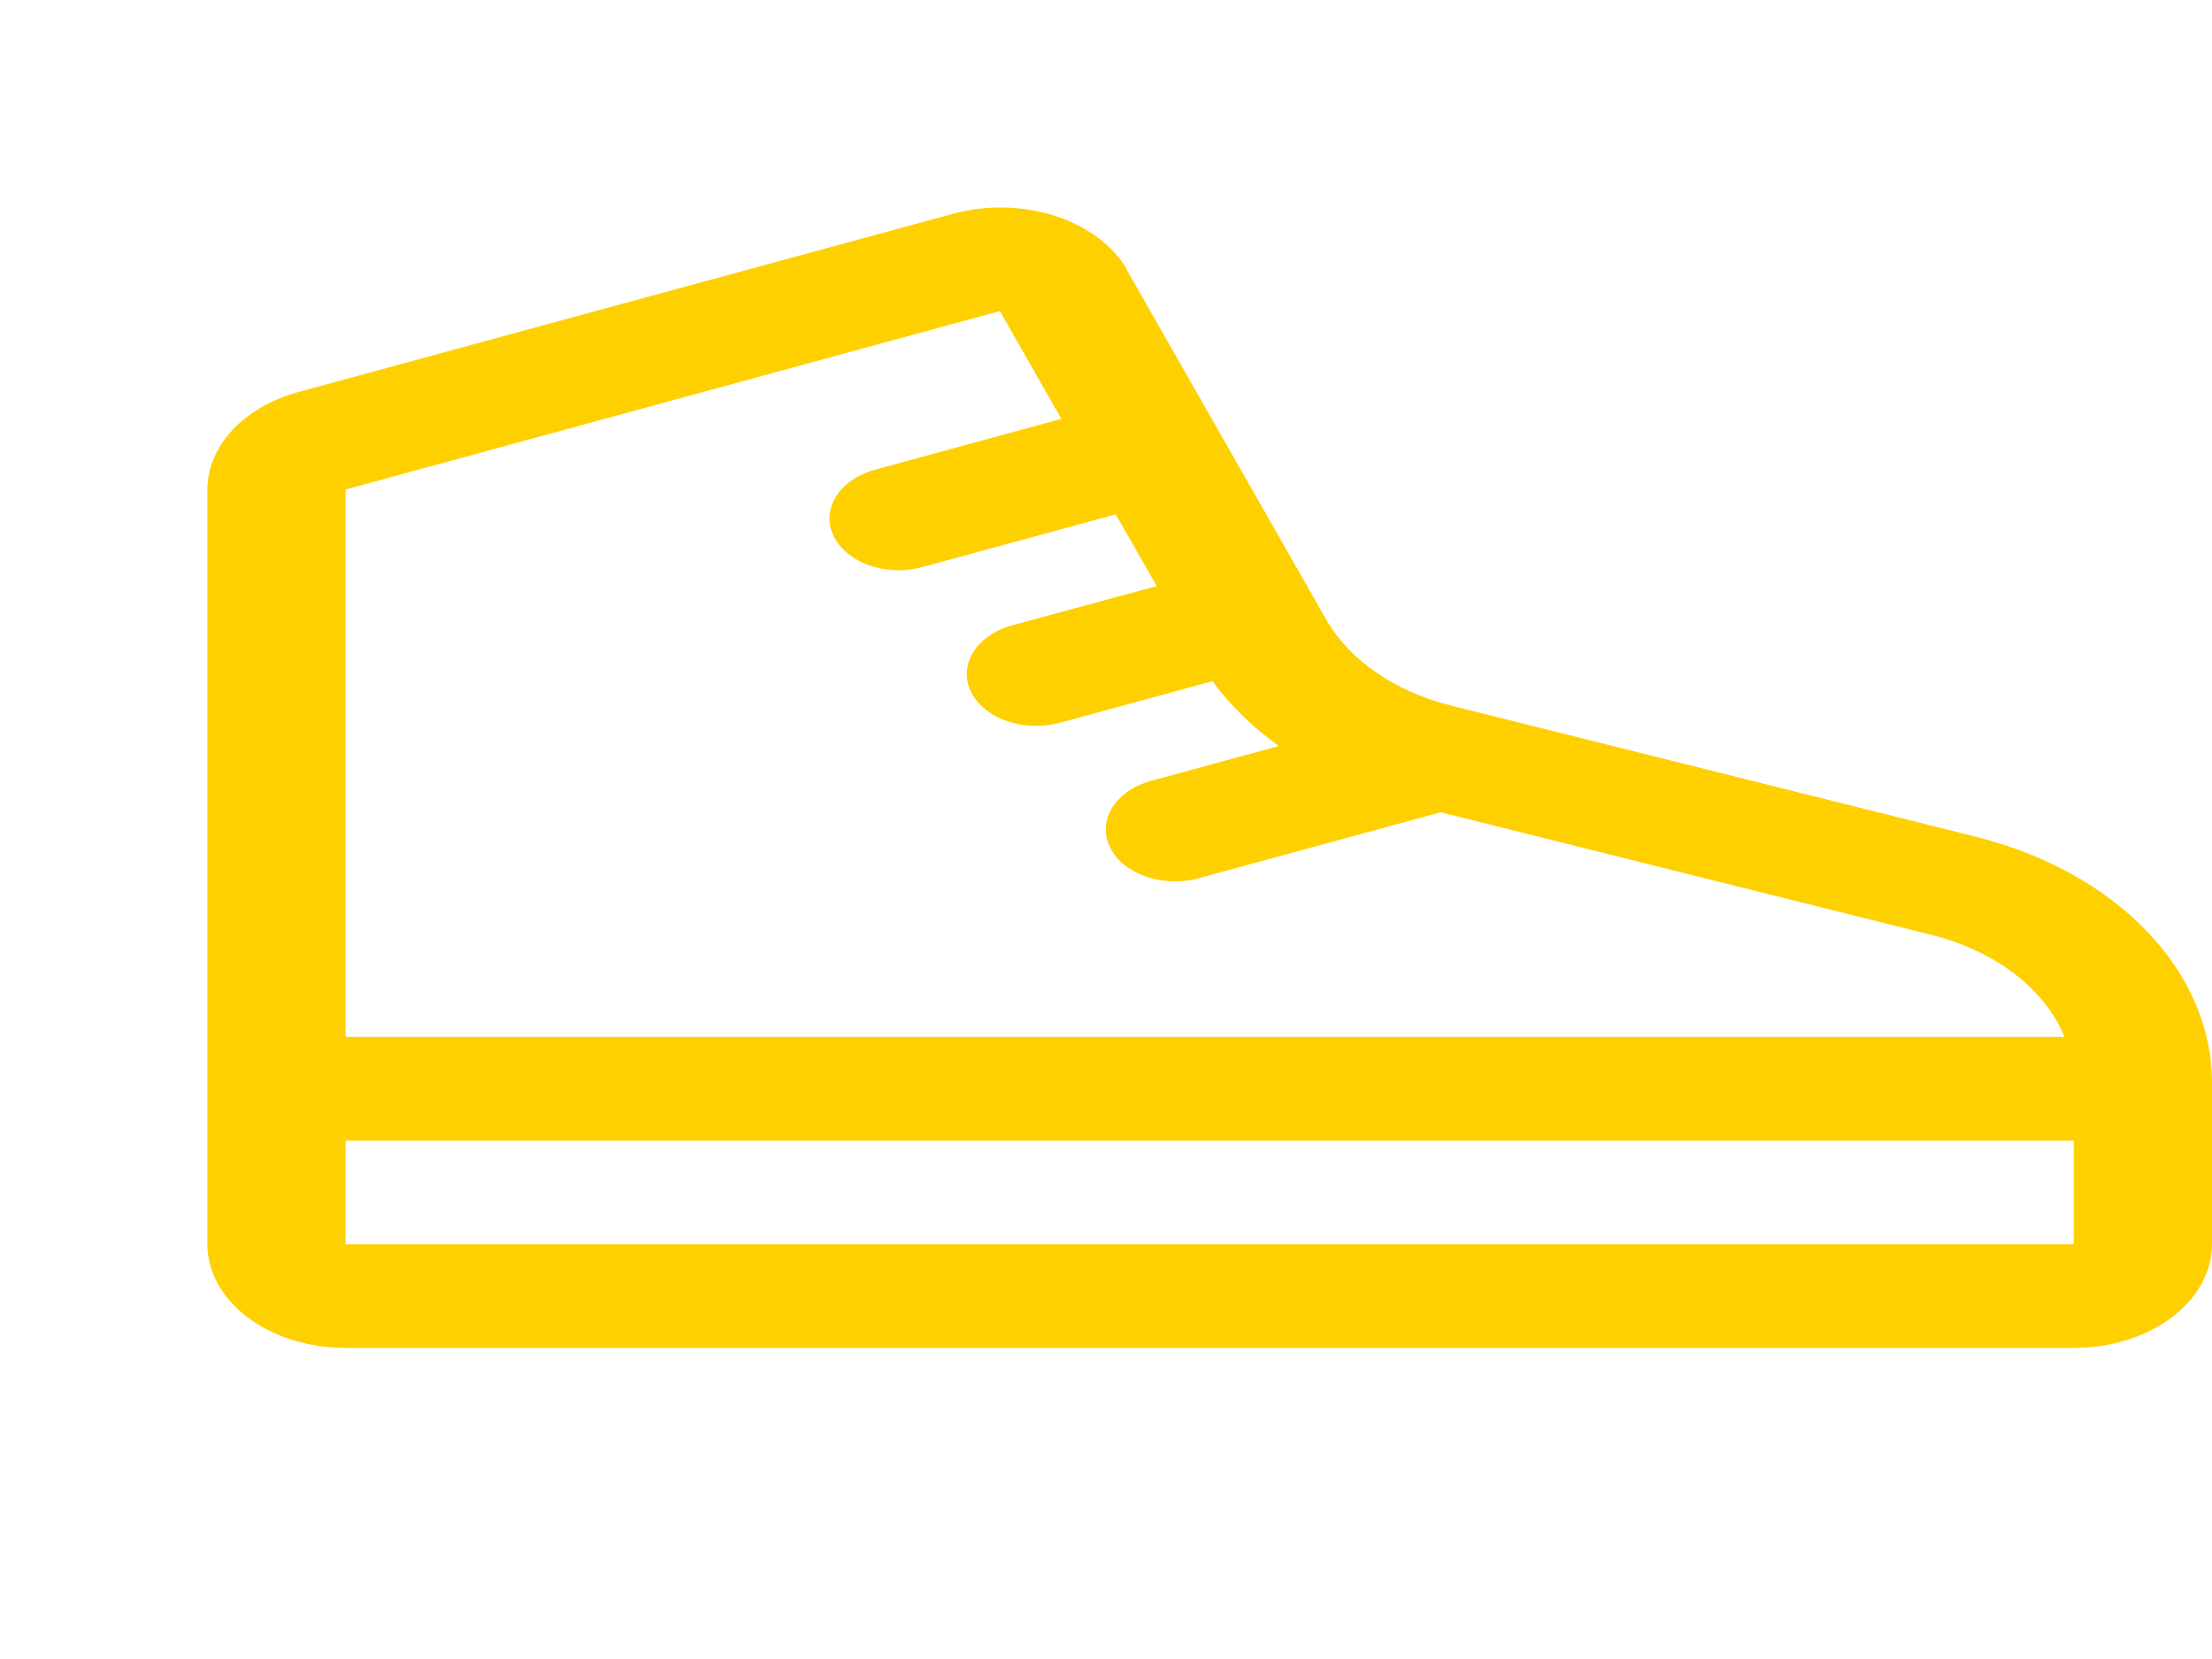 <svg width="32" height="24" viewBox="0 0 32 24" fill="none" xmlns="http://www.w3.org/2000/svg">
<g id="Sneaker">
<path id="Vector" d="M28.581 12.104L20.99 10.207C20.595 10.108 20.232 9.948 19.924 9.738C19.616 9.529 19.369 9.273 19.2 8.988L16.299 3.9C16.299 3.9 16.299 3.893 16.299 3.891C16.092 3.543 15.717 3.267 15.25 3.119C14.782 2.972 14.257 2.962 13.781 3.094L4.316 5.671C3.931 5.777 3.598 5.969 3.363 6.221C3.127 6.473 3.001 6.773 3 7.081V18C3 18.398 3.211 18.779 3.586 19.061C3.961 19.342 4.47 19.5 5 19.5H30C30.53 19.5 31.039 19.342 31.414 19.061C31.789 18.779 32 18.398 32 18V15.662C32 14.875 31.67 14.108 31.056 13.469C30.443 12.831 29.577 12.353 28.581 12.104ZM14.465 4.5L15.354 6.059L12.659 6.795C12.438 6.855 12.252 6.972 12.134 7.125C12.017 7.277 11.974 7.456 12.015 7.63C12.056 7.804 12.177 7.961 12.357 8.074C12.537 8.188 12.765 8.25 13 8.25C13.117 8.25 13.232 8.234 13.341 8.204L16.141 7.441L16.734 8.479L14.659 9.041C14.434 9.1 14.244 9.216 14.124 9.37C14.003 9.523 13.96 9.704 14.001 9.88C14.042 10.055 14.165 10.214 14.348 10.328C14.531 10.442 14.762 10.503 15 10.5C15.117 10.5 15.232 10.484 15.341 10.454L17.541 9.854C17.794 10.203 18.118 10.519 18.501 10.792L16.659 11.294C16.437 11.354 16.25 11.47 16.132 11.623C16.013 11.776 15.971 11.956 16.012 12.13C16.052 12.304 16.174 12.462 16.355 12.575C16.536 12.689 16.764 12.751 17 12.75C17.116 12.75 17.232 12.735 17.341 12.705L20.841 11.751L27.95 13.527C28.403 13.641 28.812 13.834 29.146 14.09C29.479 14.346 29.726 14.658 29.866 15H5V7.081L14.465 4.5ZM5 18V16.5H30V18H5Z" fill="#FFD000"/>
</g>
</svg>
